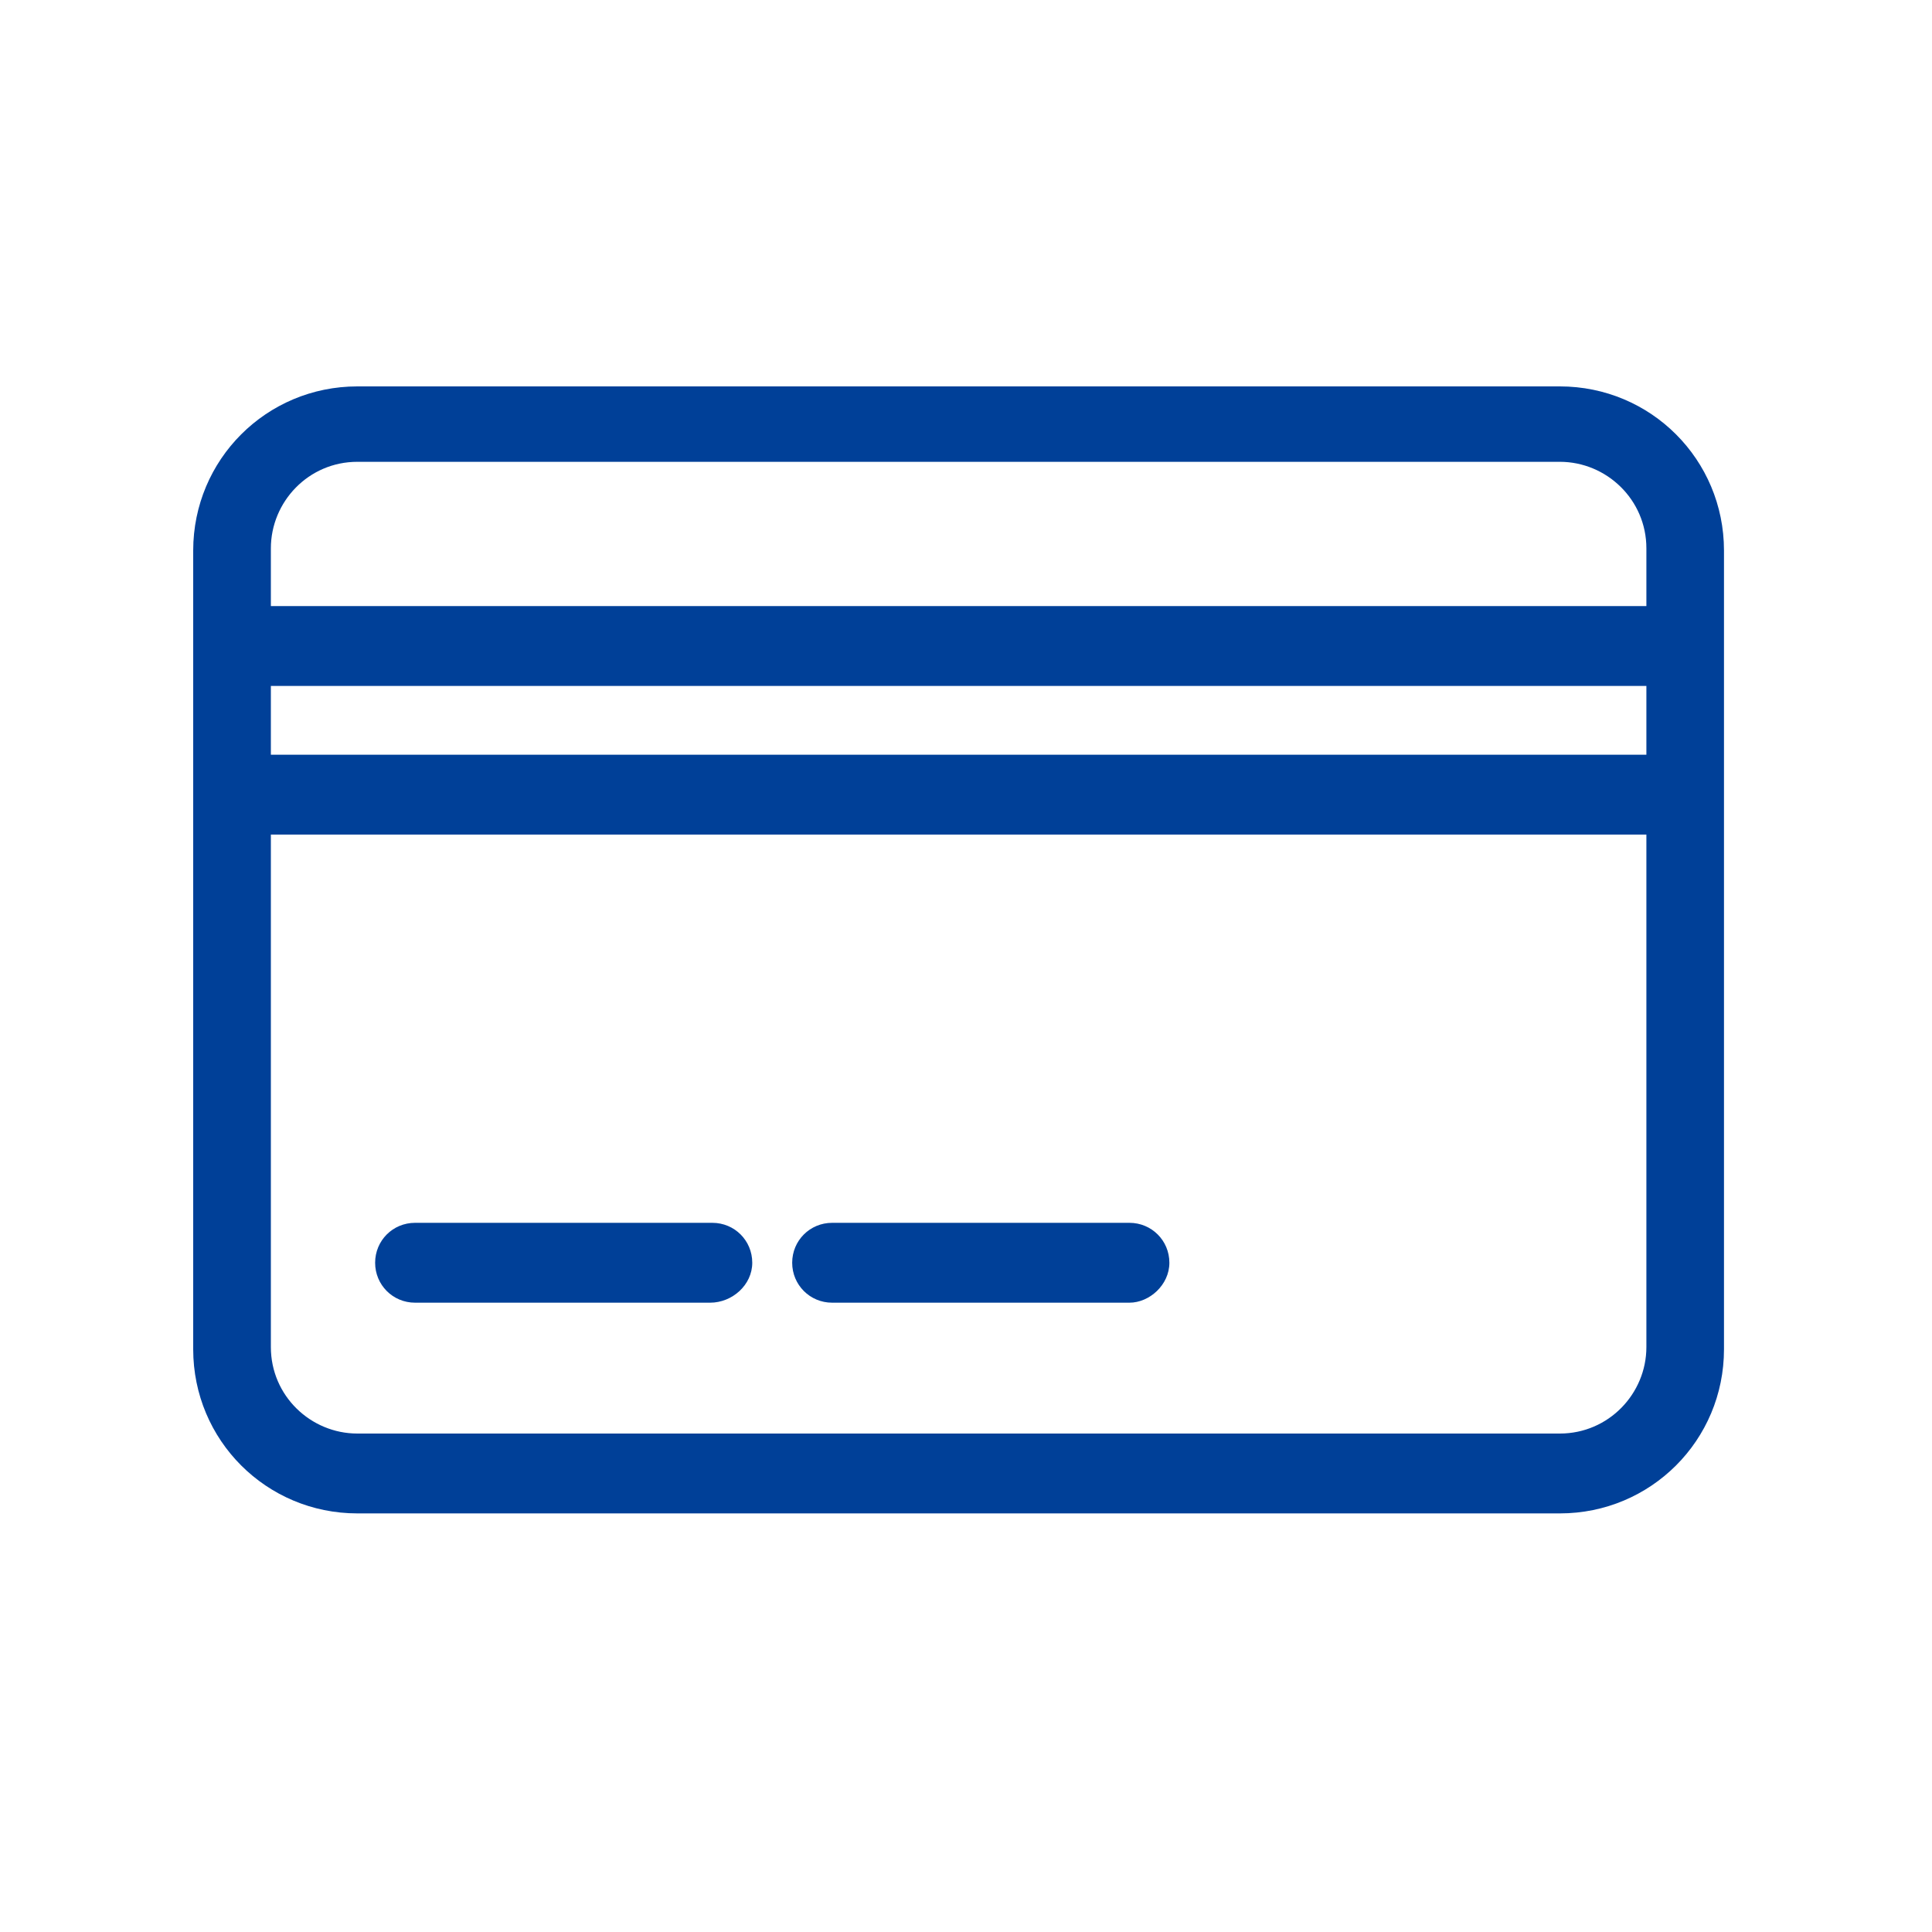 <?xml version="1.0" encoding="utf-8"?>
<svg xmlns="http://www.w3.org/2000/svg" width="30" height="30" viewBox="0 0 30 30" fill="none">
<path d="M6.445 20.228H11.027C11.371 20.228 11.681 19.952 11.681 19.608C11.681 19.263 11.406 18.988 11.061 18.988H6.445C6.1 18.988 5.825 19.263 5.825 19.608C5.825 19.952 6.1 20.228 6.445 20.228Z" fill="#004098"/>
<path d="M17.538 20.228H12.921C12.577 20.228 12.301 19.952 12.301 19.608C12.301 19.263 12.577 18.988 12.921 18.988H17.538C17.882 18.988 18.158 19.263 18.158 19.608C18.158 19.952 17.848 20.228 17.538 20.228Z" fill="#004098"/>
<path fill-rule="evenodd" clip-rule="evenodd" d="M5.549 23.5H24.221C25.634 23.5 26.77 22.364 26.77 20.951C26.77 16.797 26.77 12.662 26.77 8.549C26.77 7.137 25.634 6 24.221 6H5.549C4.137 6 3 7.137 3 8.549C3 12.676 3 16.801 3 20.951C3 22.364 4.137 23.5 5.549 23.5ZM4.206 12.959V20.917C4.206 21.675 4.826 22.26 5.549 22.26H24.221C24.979 22.26 25.565 21.64 25.565 20.917V12.959H4.206ZM4.206 11.719H25.565V10.651H4.206V11.719ZM4.206 9.411H25.565V8.515C25.565 7.757 24.945 7.171 24.221 7.171H5.549C4.791 7.171 4.206 7.791 4.206 8.515V9.411Z" fill="#004098"/>
</svg>